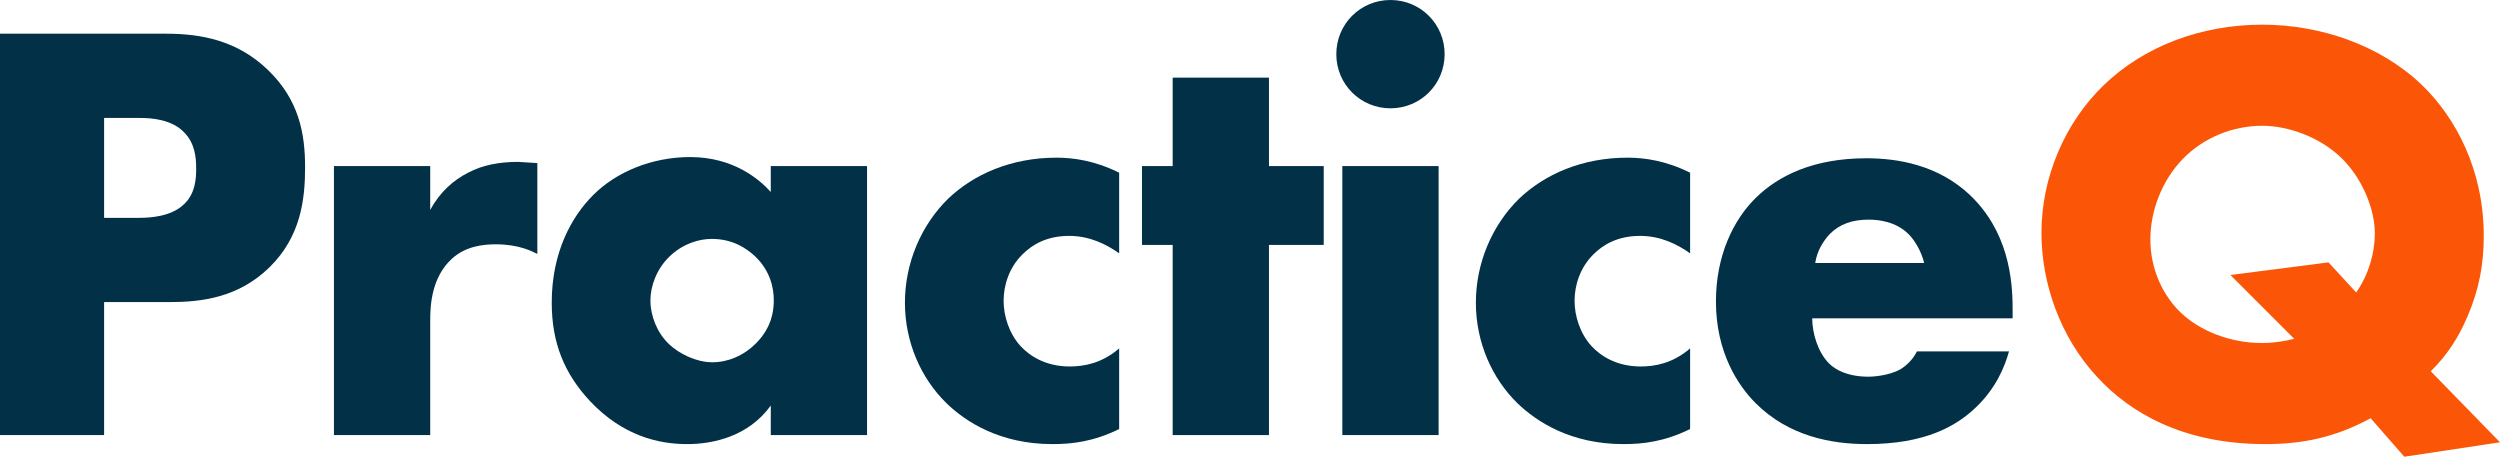 <svg xmlns="http://www.w3.org/2000/svg" xmlns:xlink="http://www.w3.org/1999/xlink" width="357.282px" height="65.274px" viewBox="0 0 357.282 65.274"><title>PracticeQ Logo - Color</title><g id="Branding" stroke="none" stroke-width="1" fill="none" fill-rule="evenodd"><g id="MacBook-Pro-14&quot;-2" transform="translate(-215.017, -655.822)" fill-rule="nonzero"><g id="PracticeQ-Logo---Color" transform="translate(215.017, 655.822)"><g id="PracticeQ" transform="translate(0, -0)"><path d="M24.252,43.172 C28.724,43.172 34.056,42.57 38.528,38.184 C43,33.798 43.602,28.466 43.602,23.908 C43.602,19.092 42.742,14.276 38.27,9.976 C33.884,5.762 28.724,4.816 23.736,4.816 L0,4.816 L0,62.178 L14.878,62.178 L14.878,43.172 L24.252,43.172 Z M14.878,16.856 L19.952,16.856 C21.844,16.856 24.596,17.114 26.316,18.92 C27.864,20.468 28.036,22.532 28.036,24.08 C28.036,25.456 27.95,27.778 26.144,29.326 C24.338,30.96 21.414,31.132 19.866,31.132 L14.878,31.132 L14.878,16.856 Z" id="Shape" fill="#023047"></path><path d="M47.724,62.178 L61.484,62.178 L61.484,45.752 C61.484,43.688 61.656,39.646 64.58,36.98 C66.558,35.174 69.052,34.916 70.858,34.916 C74.212,34.916 76.104,35.948 76.792,36.292 L76.792,23.306 C74.986,23.22 74.384,23.134 74.04,23.134 C71.46,23.134 68.966,23.564 66.902,24.682 C64.838,25.714 62.86,27.434 61.484,30.014 L61.484,23.736 L47.724,23.736 L47.724,62.178 Z" id="Path" fill="#023047"></path><path d="M110.154,27.434 C108.52,25.628 104.822,22.446 98.63,22.446 C93.126,22.446 88.052,24.596 84.784,27.864 C81.688,30.96 78.85,36.034 78.85,43.258 C78.85,49.02 80.656,53.406 84.354,57.362 C88.998,62.264 94.072,63.468 98.2,63.468 C101.984,63.468 106.972,62.35 110.154,57.964 L110.154,62.178 L123.914,62.178 L123.914,23.736 L110.154,23.736 L110.154,27.434 Z M101.726,34.142 C104.65,34.142 106.628,35.432 107.918,36.636 C110.068,38.7 110.584,41.108 110.584,42.914 C110.584,46.01 109.208,47.902 108.004,49.106 C106.284,50.826 104.048,51.772 101.812,51.772 C99.49,51.772 97.082,50.568 95.62,49.192 C93.9,47.558 92.954,45.15 92.954,42.914 C92.954,40.936 93.814,38.442 95.706,36.636 C97.684,34.744 100.006,34.142 101.726,34.142 Z" id="Shape" fill="#023047"></path><path d="M159.942,49.794 C157.448,51.944 154.868,52.374 152.89,52.374 C149.364,52.374 147.128,50.826 145.838,49.45 C144.204,47.644 143.43,45.15 143.43,43 C143.43,40.764 144.204,38.27 146.096,36.378 C147.472,35.002 149.536,33.712 152.804,33.712 C155.728,33.712 158.136,34.916 159.942,36.206 L159.942,24.682 C156.502,22.962 153.406,22.532 150.998,22.532 C144.462,22.532 139.13,24.94 135.518,28.38 C131.648,32.164 129.326,37.582 129.326,43.258 C129.326,48.934 131.648,54.094 135.26,57.62 C138.012,60.286 142.914,63.468 150.396,63.468 C153.234,63.468 156.244,63.124 159.942,61.318 L159.942,49.794 Z" id="Path" fill="#023047"></path><polygon id="Path" fill="#023047" points="189.176 35.002 189.176 23.736 181.35 23.736 181.35 11.094 167.59 11.094 167.59 23.736 163.204 23.736 163.204 35.002 167.59 35.002 167.59 62.178 181.35 62.178 181.35 35.002"></polygon><path d="M191.836,23.736 L191.836,62.178 L205.596,62.178 L205.596,23.736 L191.836,23.736 Z M190.976,7.74 C190.976,12.04 194.416,15.48 198.716,15.48 C203.016,15.48 206.456,12.04 206.456,7.74 C206.456,3.44 203.016,0 198.716,0 C194.416,0 190.976,3.44 190.976,7.74 Z" id="Shape" fill="#023047"></path><path d="M241.538,49.794 C239.044,51.944 236.464,52.374 234.486,52.374 C230.96,52.374 228.724,50.826 227.434,49.45 C225.8,47.644 225.026,45.15 225.026,43 C225.026,40.764 225.8,38.27 227.692,36.378 C229.068,35.002 231.132,33.712 234.4,33.712 C237.324,33.712 239.732,34.916 241.538,36.206 L241.538,24.682 C238.098,22.962 235.002,22.532 232.594,22.532 C226.058,22.532 220.726,24.94 217.114,28.38 C213.244,32.164 210.922,37.582 210.922,43.258 C210.922,48.934 213.244,54.094 216.856,57.62 C219.608,60.286 224.51,63.468 231.992,63.468 C234.83,63.468 237.84,63.124 241.538,61.318 L241.538,49.794 Z" id="Path" fill="#023047"></path><path d="M287.628,44.032 C287.628,39.732 286.94,33.024 281.522,27.864 C276.964,23.564 271.202,22.618 266.73,22.618 C259.162,22.618 254.174,25.112 250.992,28.208 C247.638,31.476 245.23,36.636 245.23,43.086 C245.23,50.396 248.412,55.126 250.906,57.62 C255.636,62.35 261.742,63.468 266.816,63.468 C275.158,63.468 279.63,60.888 282.468,58.136 C285.306,55.384 286.51,52.374 287.112,50.224 L273.954,50.224 C273.352,51.428 272.406,52.288 271.546,52.804 C269.826,53.75 267.418,53.836 267.074,53.836 C263.978,53.836 262.258,52.804 261.398,51.944 C259.764,50.31 258.99,47.558 258.99,45.494 L287.628,45.494 L287.628,44.032 Z M259.42,37.582 C259.678,35.862 260.538,34.486 261.484,33.454 C262.946,31.992 264.752,31.39 267.074,31.39 C268.45,31.39 270.944,31.648 272.75,33.454 C273.782,34.486 274.642,36.12 274.986,37.582 L259.42,37.582 Z" id="Shape" fill="#023047"></path><path d="M347.392,53.062 C349.8,50.654 351.348,48.246 352.638,45.236 C354.358,41.194 354.96,37.668 354.96,33.712 C354.96,24.338 351.004,16.856 346.102,12.126 C340.082,6.364 331.482,3.526 323.312,3.526 C314.54,3.526 306.37,6.622 300.608,12.212 C295.19,17.458 291.75,25.198 291.75,33.282 C291.75,40.334 294.33,48.16 299.834,54.008 C304.306,58.824 311.788,63.468 323.742,63.468 C329.074,63.468 333.718,62.522 338.792,59.77 L343.608,65.274 L357.282,63.21 L347.392,53.062 Z M318.754,39.302 L327.87,48.418 C326.494,48.762 325.032,49.02 323.226,49.02 C318.754,49.02 314.368,47.3 311.616,44.634 C309.208,42.312 307.316,38.614 307.316,34.228 C307.316,30.014 309.036,25.714 311.96,22.704 C314.97,19.608 319.184,17.974 323.312,17.974 C327.01,17.974 331.654,19.608 334.75,22.704 C337.588,25.542 339.394,29.842 339.394,33.368 C339.394,36.12 338.534,39.216 336.728,41.796 L332.772,37.496 L318.754,39.302 Z" id="Shape" fill="#FB5607"></path></g></g></g></g></svg>